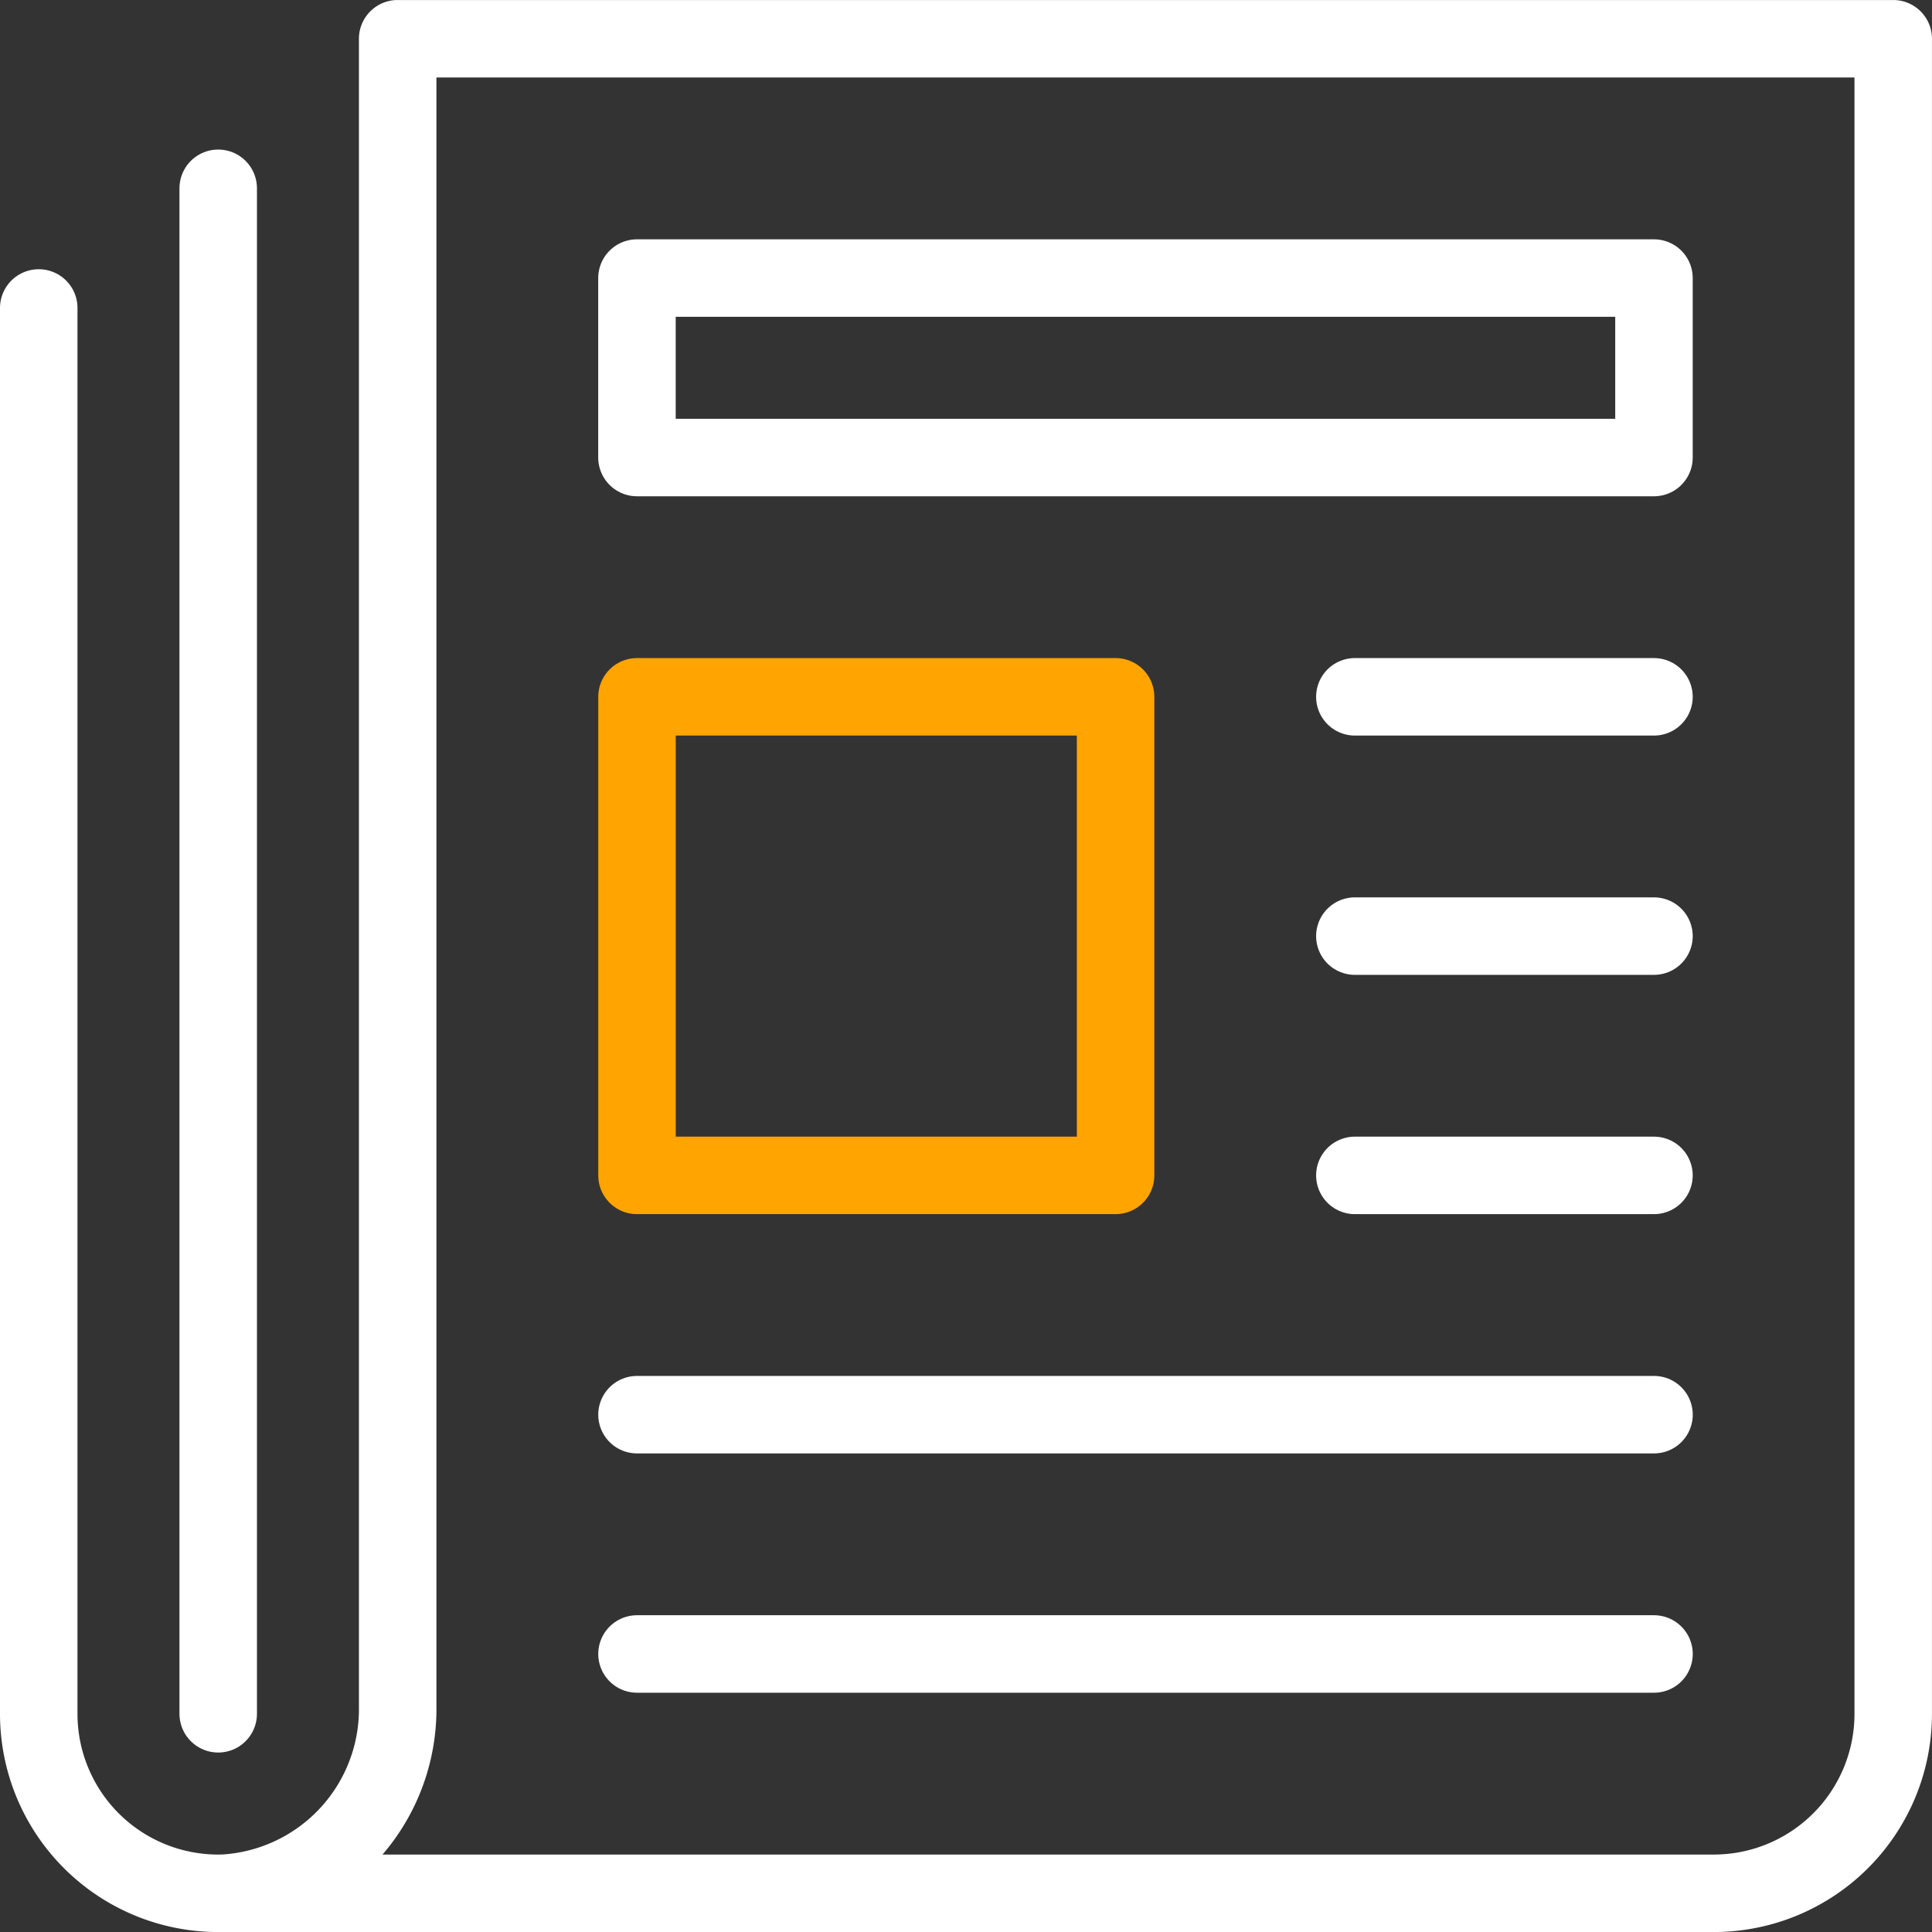 <?xml version="1.0" encoding="UTF-8"?> <svg xmlns="http://www.w3.org/2000/svg" xmlns:xlink="http://www.w3.org/1999/xlink" width="49.865" height="49.865" viewBox="0 0 49.865 49.865"><rect x="0" y="0" width="49.865" height="49.865" fill="#333333" stroke="none"/><defs><clipPath id="clip-path"><rect id="Rectangle_209" data-name="Rectangle 209" width="49.865" height="49.865" transform="translate(0 0.001)" fill="none"></rect></clipPath></defs><g id="Groupe_1284" data-name="Groupe 1284" transform="translate(0 0)"><line id="Ligne_28" data-name="Ligne 28" y2="39.373" transform="translate(5.632 4.86)" fill="none" stroke="#fff" stroke-linecap="round" stroke-linejoin="round" stroke-width="2"></line><rect id="Rectangle_207" data-name="Rectangle 207" width="12.352" height="12.352" transform="translate(16.441 17.985)" fill="none" stroke="#ffa400" stroke-linecap="round" stroke-linejoin="round" stroke-width="2"></rect><rect id="Rectangle_208" data-name="Rectangle 208" width="26.249" height="4.632" transform="translate(16.44 7.177)" fill="none" stroke="#fff" stroke-linecap="round" stroke-linejoin="round" stroke-width="2"></rect><line id="Ligne_29" data-name="Ligne 29" x2="7.72" transform="translate(34.969 17.985)" fill="none" stroke="#fff" stroke-linecap="round" stroke-linejoin="round" stroke-width="2"></line><line id="Ligne_30" data-name="Ligne 30" x2="7.72" transform="translate(34.969 24.161)" fill="none" stroke="#fff" stroke-linecap="round" stroke-linejoin="round" stroke-width="2"></line><line id="Ligne_31" data-name="Ligne 31" x2="7.72" transform="translate(34.969 30.337)" fill="none" stroke="#fff" stroke-linecap="round" stroke-linejoin="round" stroke-width="2"></line><line id="Ligne_32" data-name="Ligne 32" x2="26.249" transform="translate(16.441 36.513)" fill="none" stroke="#fff" stroke-linecap="round" stroke-linejoin="round" stroke-width="2"></line><line id="Ligne_33" data-name="Ligne 33" x2="26.249" transform="translate(16.441 42.689)" fill="none" stroke="#fff" stroke-linecap="round" stroke-linejoin="round" stroke-width="2"></line><g id="Groupe_1283" data-name="Groupe 1283"><g id="Groupe_1282" data-name="Groupe 1282" clip-path="url(#clip-path)"><path id="Tracé_276" data-name="Tracé 276" d="M5.632,48.866h38.6a4.632,4.632,0,0,0,4.632-4.632V1h-38.6V44.04a4.76,4.76,0,0,1-4.489,4.824A4.632,4.632,0,0,1,1,44.234V7.949" fill="none" stroke="#fff" stroke-linecap="round" stroke-linejoin="round" stroke-width="2"></path></g></g></g></svg> 